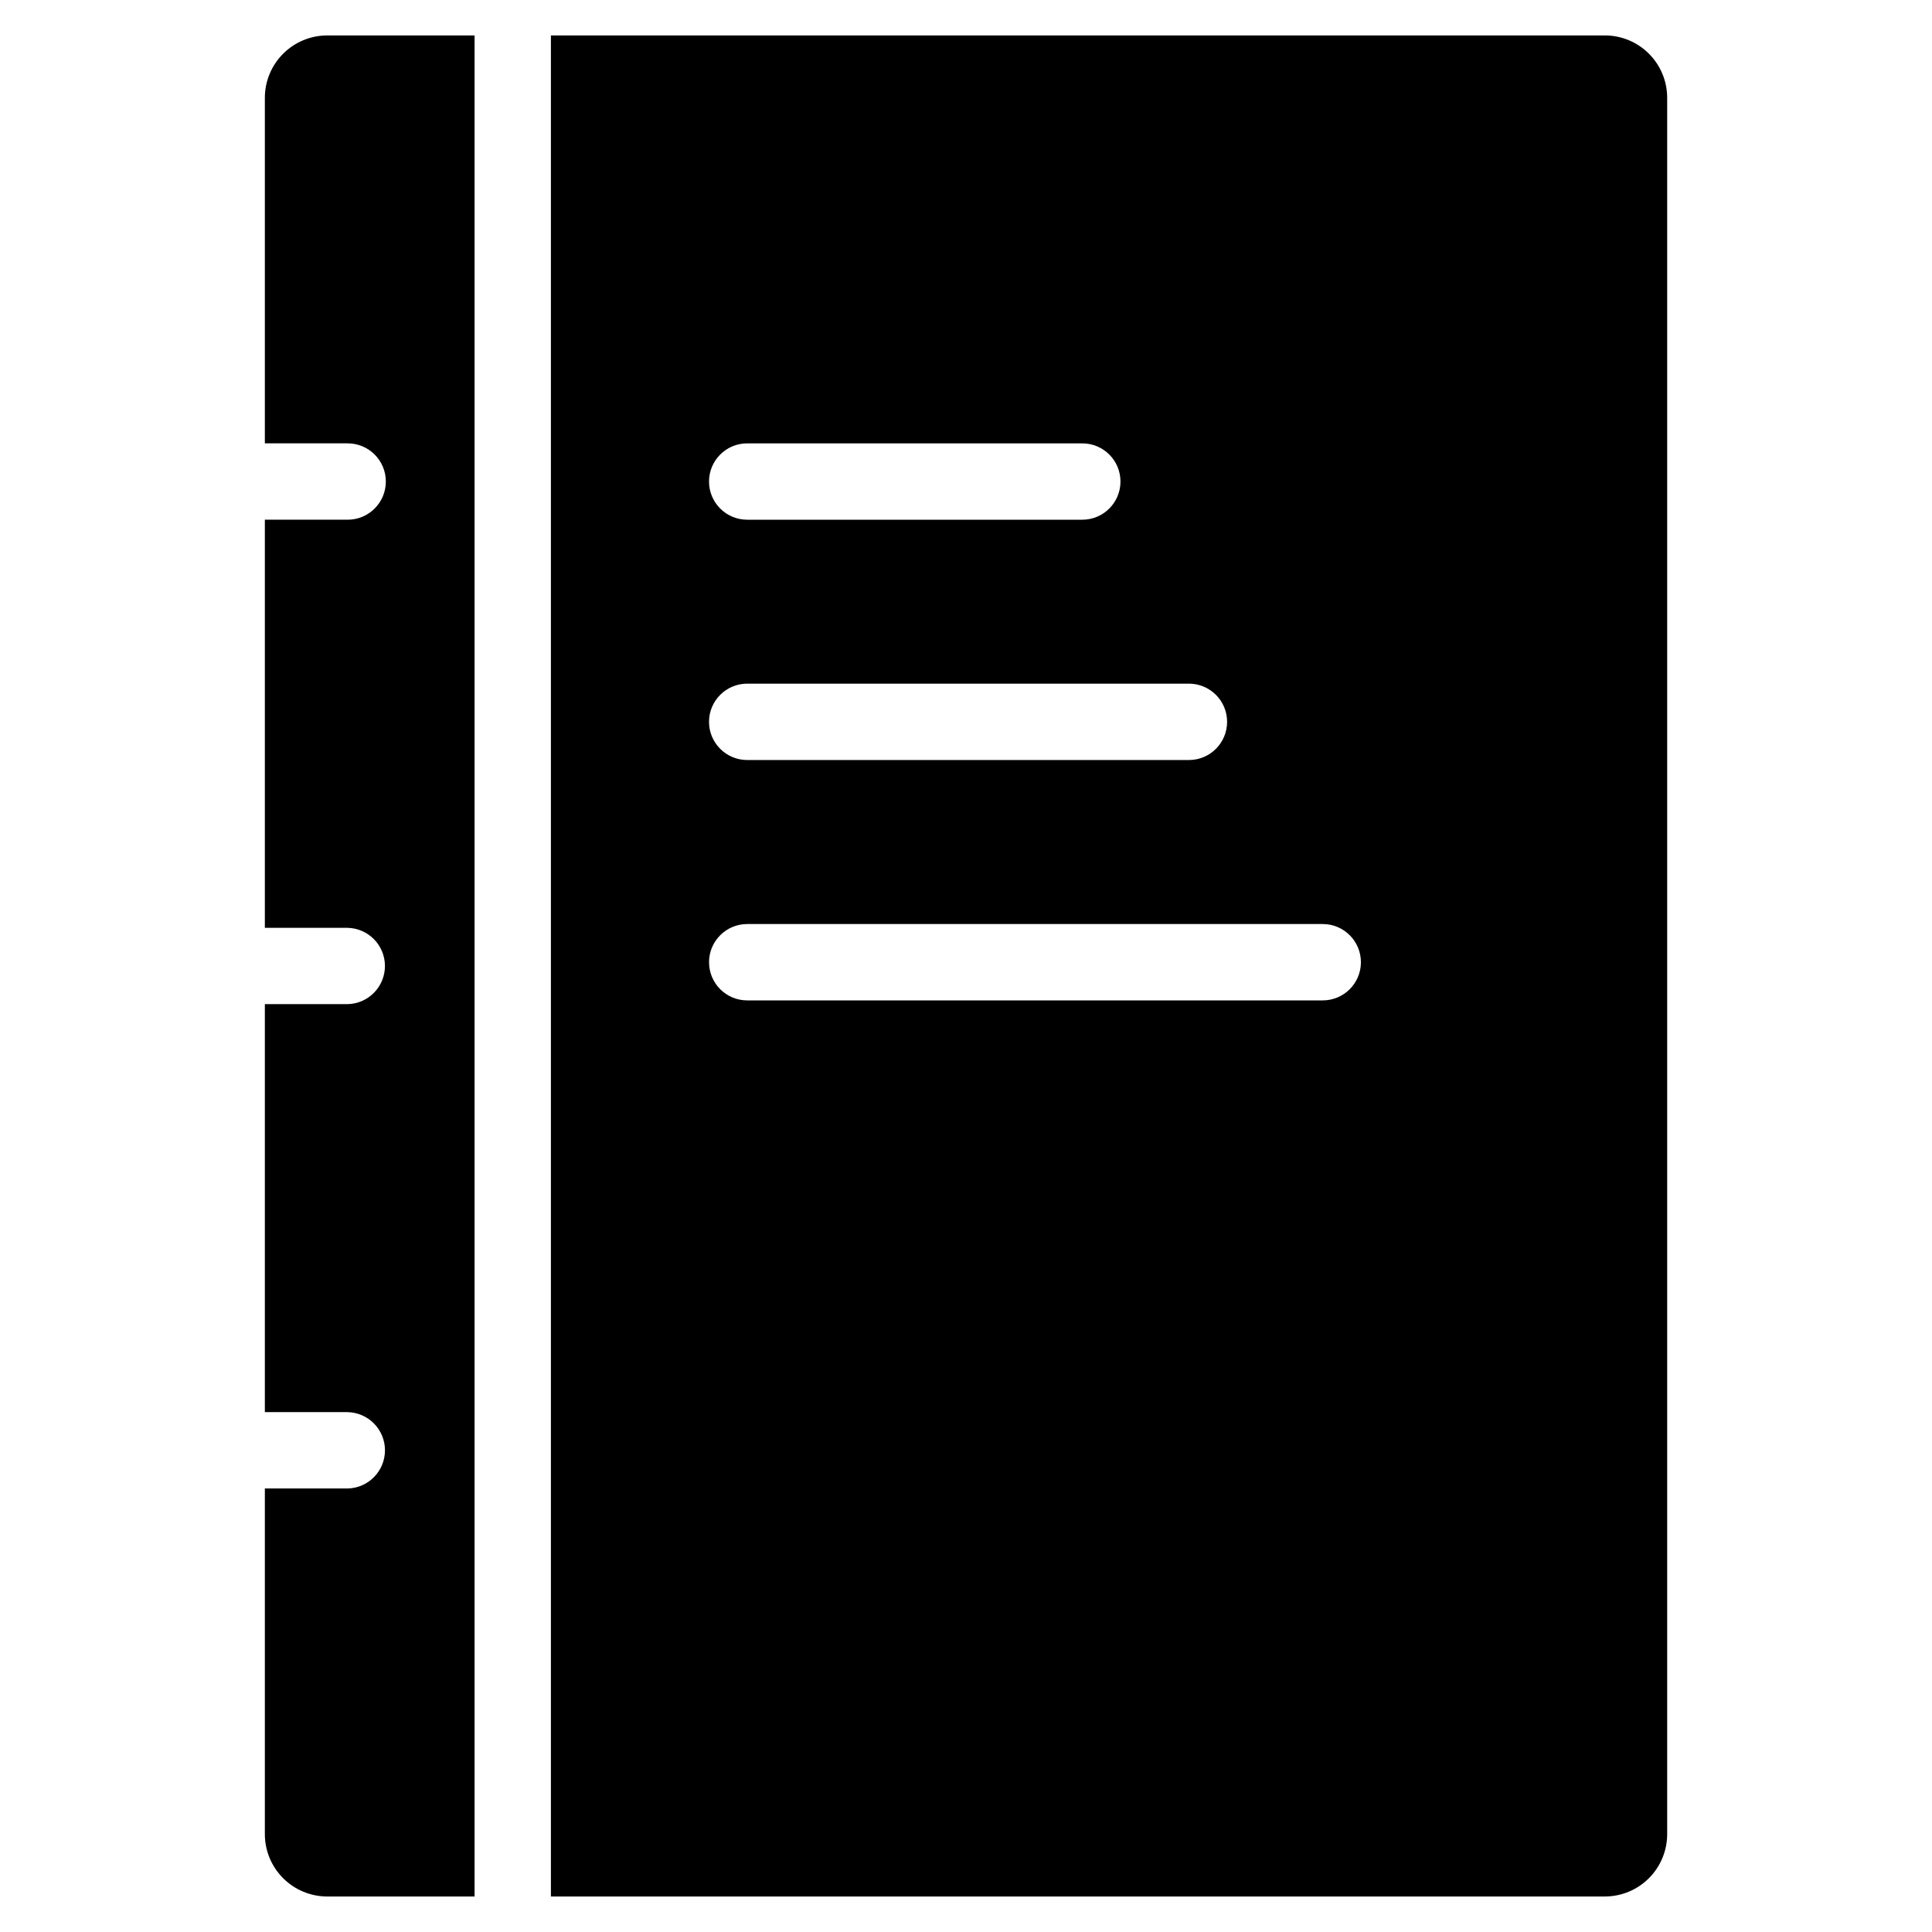 <?xml version="1.0" encoding="UTF-8"?>
<!-- The Best Svg Icon site in the world: iconSvg.co, Visit us! https://iconsvg.co -->
<svg fill="#000000" width="800px" height="800px" version="1.1" viewBox="144 144 512 512" xmlns="http://www.w3.org/2000/svg">
 <path d="m430.82 281.73c5.586 0 10.117-4.527 10.117-10.117 0-5.59-4.531-10.117-10.117-10.117h-88.805c-5.586 0-10.117 4.527-10.117 10.117 0 5.59 4.531 10.117 10.117 10.117zm28.254 63.68v0.004c5.59 0 10.121-4.531 10.121-10.121 0-5.586-4.531-10.117-10.121-10.117h-117.06c-5.586 0-10.117 4.531-10.117 10.117 0 5.59 4.531 10.121 10.117 10.121zm35.465 63.707c5.586 0 10.117-4.531 10.117-10.121 0-5.586-4.531-10.117-10.117-10.117h-152.52c-5.586 0-10.117 4.531-10.117 10.117 0 5.59 4.531 10.121 10.117 10.121zm-280.35 0.992h21.945c5.492-0.129 9.879-4.617 9.879-10.113 0-5.492-4.387-9.984-9.879-10.109h-21.945v-108.16h21.945c5.586 0 10.117-4.527 10.117-10.117 0-5.59-4.531-10.117-10.117-10.117h-21.945v-91.582c0.004-4.383 1.746-8.578 4.844-11.676 3.098-3.098 7.297-4.84 11.676-4.844h39.059v493.2h-39.059c-4.379-0.008-8.578-1.75-11.676-4.848-3.098-3.094-4.84-7.293-4.844-11.672v-91.609h21.945c5.496-0.125 9.887-4.617 9.887-10.117 0-5.496-4.391-9.988-9.887-10.117h-21.945zm371.63-240.2v460.16c0 4.379-1.742 8.578-4.84 11.676-3.094 3.098-7.293 4.84-11.672 4.844h-279.31v-493.2h279.31c4.379 0.004 8.578 1.746 11.672 4.844 3.098 3.094 4.84 7.297 4.84 11.676z" fill-rule="evenodd"/>
</svg>